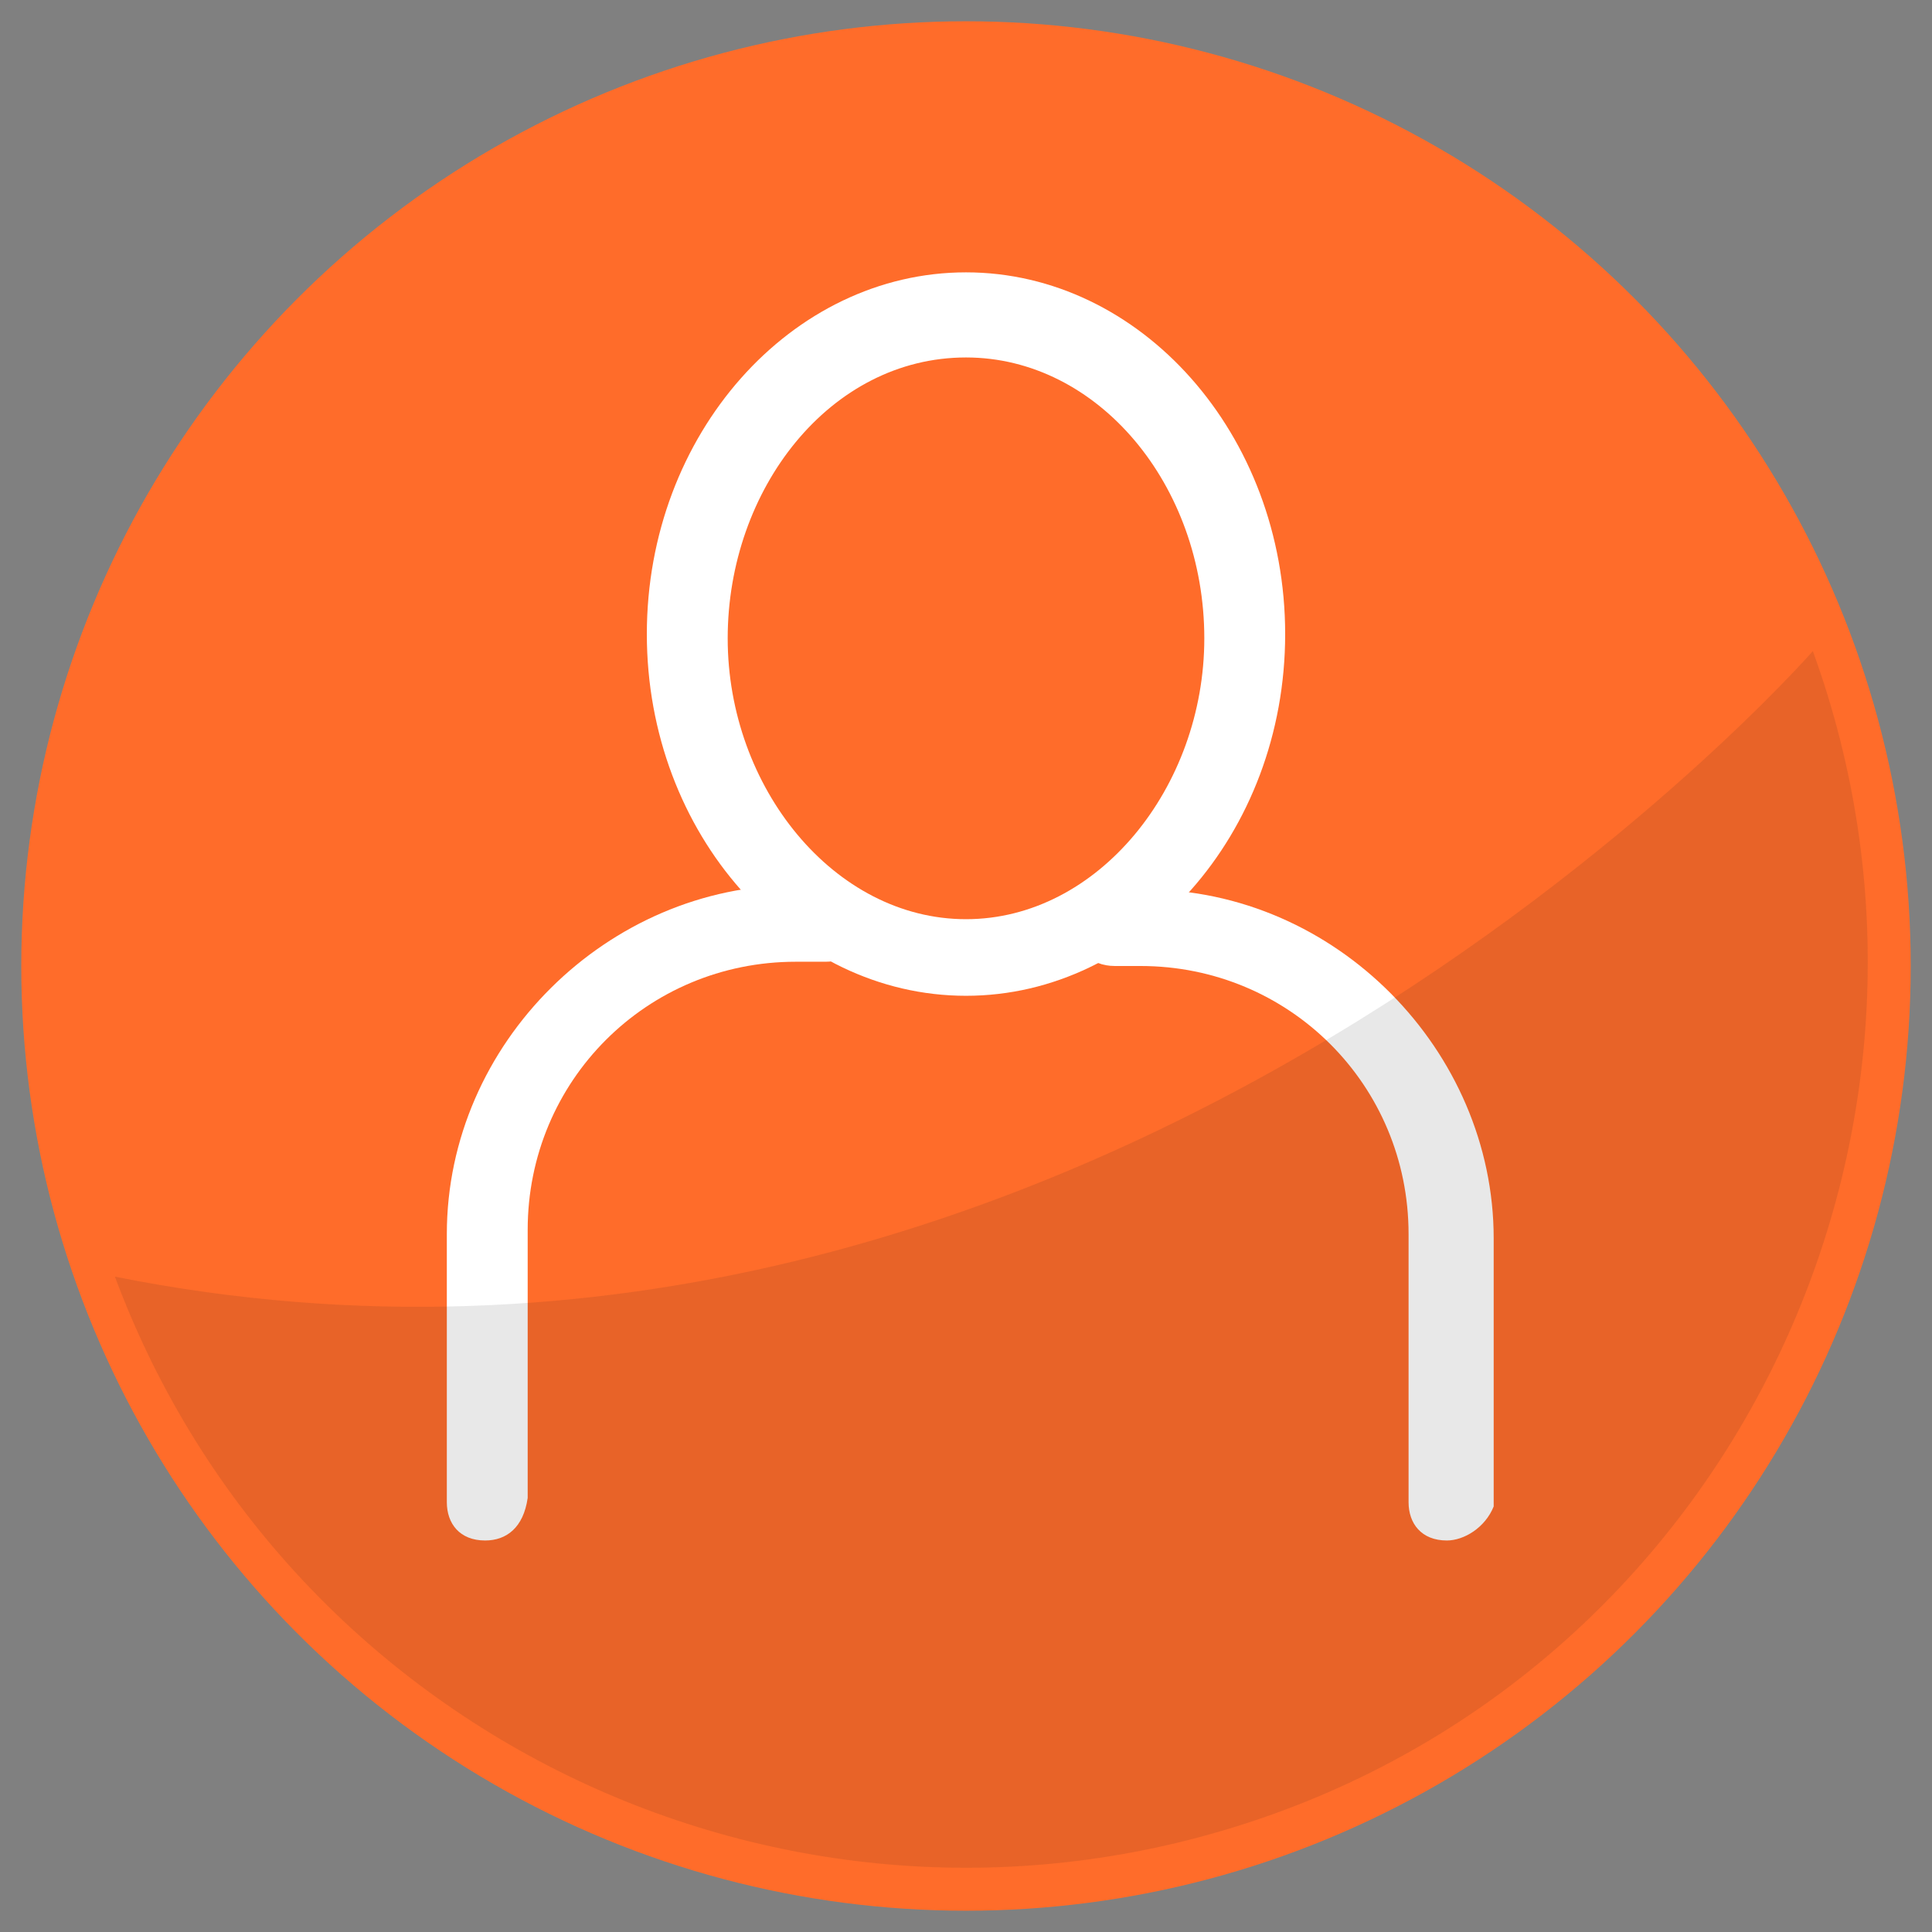 <?xml version="1.0" encoding="utf-8"?>
<!-- Generator: Adobe Illustrator 19.1.0, SVG Export Plug-In . SVG Version: 6.00 Build 0)  -->
<svg version="1.1" id="Ebene_1" xmlns="http://www.w3.org/2000/svg" xmlns:xlink="http://www.w3.org/1999/xlink" x="0px" y="0px"
	 viewBox="0 0 45.4 45.4" enable-background="new 0 0 45.4 45.4" xml:space="preserve">
<rect x="0" y="0" width="45.4" height="45.4" fill="#808080" stroke="none"/>
<g>
	<circle fill="#FF6C2A" stroke="#FF6C2A" stroke-width="2" stroke-miterlimit="10" cx="22.7" cy="22.7" r="21.2"/>
	<g>
		<g>
			<g>
				<g>
					<g>
						<path fill="#FFFFFF" d="M22.7,23.4c-4.1,0-7.5-3.8-7.5-8.5s3.4-8.5,7.5-8.5s7.5,3.8,7.5,8.5S26.8,23.4,22.7,23.4z M22.7,8.4
							c-3.2,0-5.6,3.1-5.6,6.6s2.5,6.6,5.6,6.6s5.6-3.1,5.6-6.6C28.3,11.4,25.8,8.4,22.7,8.4z"/>
					</g>
					<g>
						<path fill="#FFFFFF" d="M34,36.2c-0.6,0-0.9-0.4-0.9-0.9v-6.3c0-3.5-2.8-6.3-6.3-6.3h-0.6c-0.6,0-0.9-0.4-0.9-0.9
							c0-0.6,0.4-0.9,0.9-0.9h0.7c4.5,0,8.2,3.8,8.2,8.2v6.3C34.9,35.9,34.4,36.2,34,36.2z"/>
					</g>
					<g>
						<path fill="#FFFFFF" d="M11.4,36.2c-0.6,0-0.9-0.4-0.9-0.9v-6.3c0-4.5,3.8-8.2,8.2-8.2h0.7c0.6,0,0.9,0.4,0.9,0.9
							c0,0.6-0.4,0.9-0.9,0.9h-0.7c-3.5,0-6.3,2.8-6.3,6.3v6.3C12.3,35.9,11.9,36.2,11.4,36.2z"/>
					</g>
				</g>
			</g>
		</g>
	</g>
	<path opacity="0.1" fill="#1D1D1B" d="M2.7,30C6.8,41,19,46.6,30,42.6s16.6-16.3,12.6-27.3C42.6,15.3,25.7,34.6,2.7,30z"/>
</g>
</svg>
